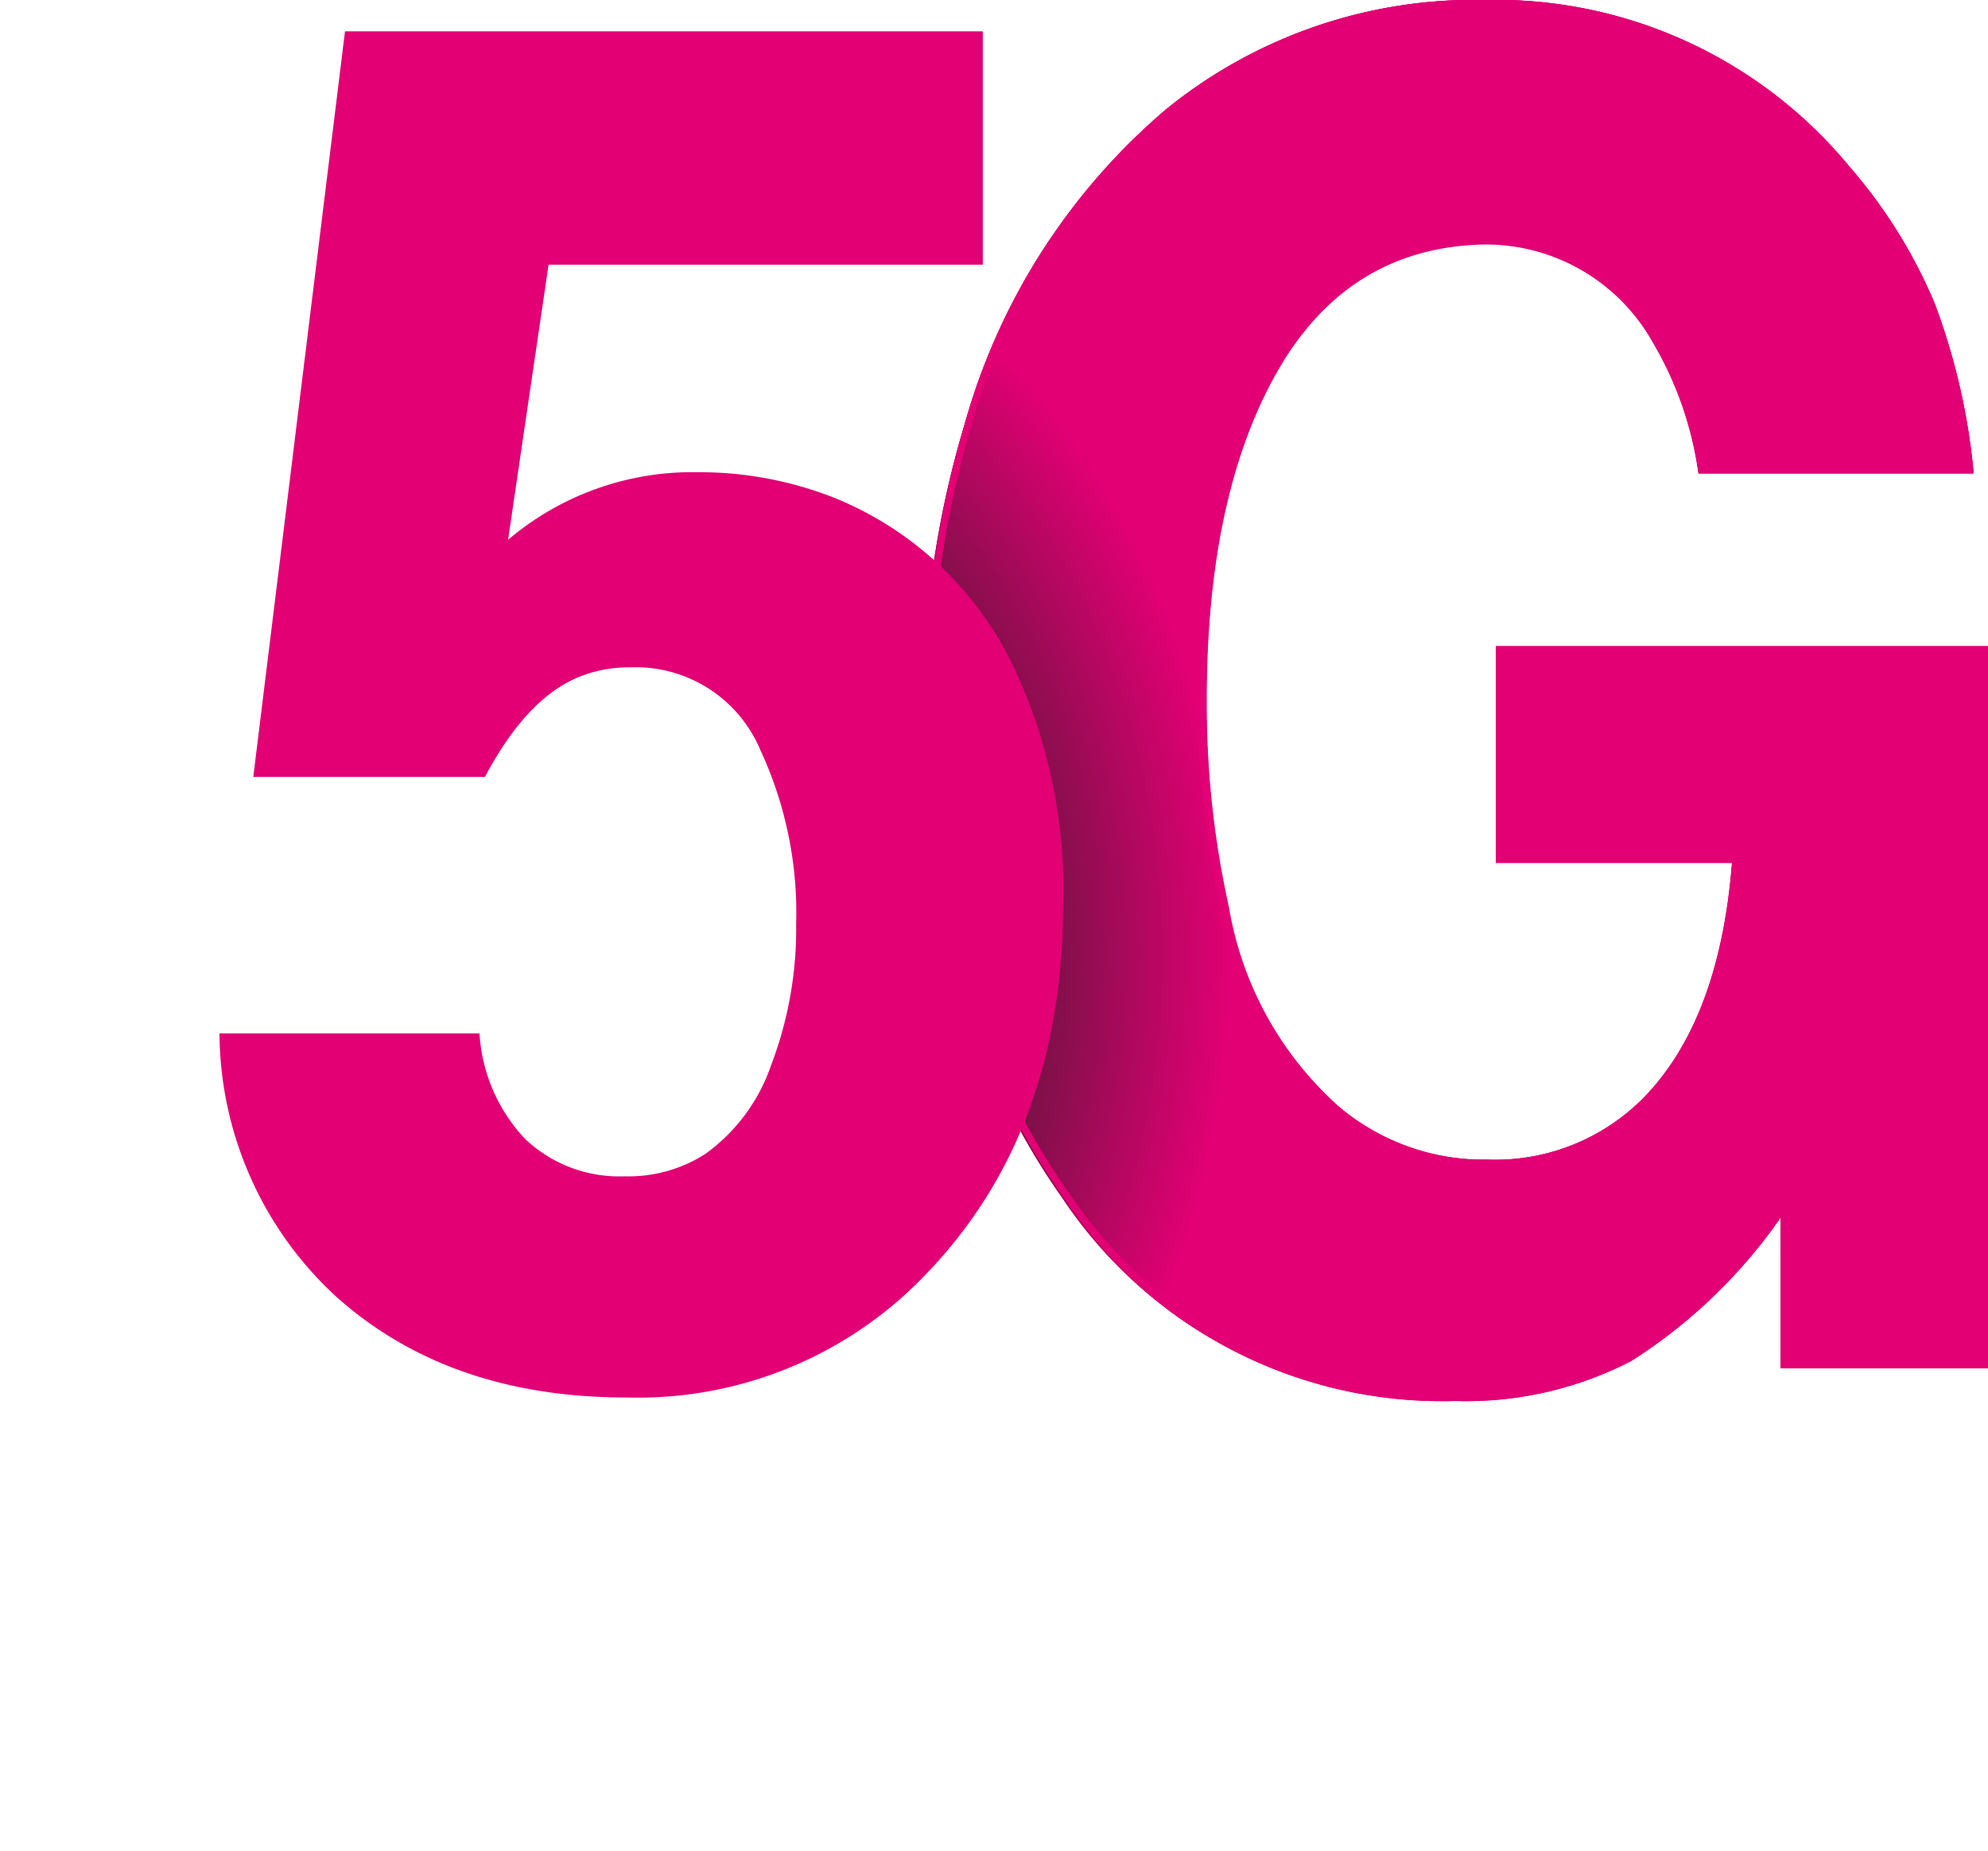 <svg xmlns="http://www.w3.org/2000/svg"
    xmlns:xlink="http://www.w3.org/1999/xlink" viewBox="0 0 79.98 74.48">
    <defs>
        <style>.cls-1{fill:#E20074;}.cls-2{isolation:isolate;}.cls-3{clip-path:url(#clip-path);}.cls-4{mix-blend-mode:multiply;fill:url(#radial-gradient);}.cls-5{fill:#e20074;}</style>
        <clipPath id="clip-path" transform="translate(8.83)">
            <path class="cls-1" d="M71.15,55.05H62.8V49a21.05,21.05,0,0,1-6,5.76,14.46,14.46,0,0,1-7.09,1.61A18.35,18.35,0,0,1,33.91,48.2q-5.58-7.89-5.59-19.75A39.08,39.08,0,0,1,30,17,25.69,25.69,0,0,1,38.07,4.41,19.67,19.67,0,0,1,50.92,0,18.42,18.42,0,0,1,65.56,6.7,20.39,20.39,0,0,1,69,12.2,26.34,26.34,0,0,1,70.57,19l-11.07,0a14.25,14.25,0,0,0-1.86-5.32,7.69,7.69,0,0,0-6.87-3.9q-5.37,0-8.24,5.16T39.7,28.29a37.5,37.5,0,0,0,.89,8.24,13.82,13.82,0,0,0,4.39,8A9.07,9.07,0,0,0,51,46.66a8.39,8.39,0,0,0,6.85-3.11q2.55-3.12,3-8.83H51.35V26h19.8Z"/>
        </clipPath>
        <radialGradient id="radial-gradient" cx="16.53" cy="410.08" r="27.44" gradientTransform="translate(8.83 -482.38) scale(1 1.27)" gradientUnits="userSpaceOnUse">
            <stop offset="0.31"/>
            <stop offset="0.36" stop-color="#1f1f1f"/>
            <stop offset="0.88" stop-color="#E20074"/>
        </radialGradient>
    </defs>
    <g class="cls-2">
        <g id="Layer_2" data-name="Layer 2">
            <g id="Layer_1-2" data-name="Layer 1">
                <path class="cls-1" d="M71.15,55.05H62.8V49a21.05,21.05,0,0,1-6,5.76,14.46,14.46,0,0,1-7.09,1.61A18.35,18.35,0,0,1,33.91,48.2q-5.58-7.89-5.59-19.75A39.08,39.08,0,0,1,30,17,25.69,25.69,0,0,1,38.07,4.41,19.67,19.67,0,0,1,50.92,0,18.42,18.42,0,0,1,65.56,6.7,20.39,20.39,0,0,1,69,12.2,26.34,26.34,0,0,1,70.57,19l-11.07,0a14.25,14.25,0,0,0-1.86-5.32,7.69,7.69,0,0,0-6.87-3.9q-5.37,0-8.24,5.16T39.7,28.29a37.5,37.5,0,0,0,.89,8.24,13.82,13.82,0,0,0,4.39,8A9.07,9.07,0,0,0,51,46.66a8.39,8.39,0,0,0,6.85-3.11q2.55-3.12,3-8.83H51.35V26h19.8Z" transform="translate(8.83)"/>
                <path class="cls-1" d="M71.15,55.05H62.8V49a21.05,21.05,0,0,1-6,5.76,14.46,14.46,0,0,1-7.09,1.61A18.35,18.35,0,0,1,33.91,48.2q-5.58-7.89-5.59-19.75A39.08,39.08,0,0,1,30,17,25.69,25.69,0,0,1,38.07,4.41,19.67,19.67,0,0,1,50.92,0,18.42,18.42,0,0,1,65.56,6.7,20.39,20.39,0,0,1,69,12.2,26.34,26.34,0,0,1,70.57,19l-11.07,0a14.25,14.25,0,0,0-1.86-5.32,7.69,7.69,0,0,0-6.87-3.9q-5.37,0-8.24,5.16T39.7,28.29a37.5,37.5,0,0,0,.89,8.24,13.82,13.82,0,0,0,4.39,8A9.07,9.07,0,0,0,51,46.66a8.39,8.39,0,0,0,6.85-3.11q2.55-3.12,3-8.83H51.35V26h19.8Z" transform="translate(8.83)"/>
                <g class="cls-3">
                    <ellipse class="cls-4" cx="25.35" cy="37.25" rx="25.35" ry="37.23"/>
                </g>
                <path class="cls-5" d="M50.92.32A18.19,18.19,0,0,1,65.31,6.91a20.57,20.57,0,0,1,3.37,5.41,25.61,25.61,0,0,1,1.53,6.39l-10.44,0a14.17,14.17,0,0,0-1.86-5.17,8,8,0,0,0-7.14-4.05c-3.68,0-6.55,1.79-8.52,5.33-1.9,3.37-2.87,7.89-2.87,13.43a37.46,37.46,0,0,0,.9,8.31,14.23,14.23,0,0,0,4.49,8.14A9.43,9.43,0,0,0,51,47a8.74,8.74,0,0,0,7.1-3.23c1.73-2.12,2.75-5.15,3-9l0-.34H51.67V26.33H70.83v28.4h-7.7V48l-.58.76a20.8,20.8,0,0,1-5.94,5.67A14.14,14.14,0,0,1,49.68,56a18.09,18.09,0,0,1-15.5-8c-3.67-5.17-5.54-11.75-5.54-19.56a38.74,38.74,0,0,1,1.62-11.33,25.51,25.51,0,0,1,8-12.46A19.46,19.46,0,0,1,50.92.32m0-.32A19.67,19.67,0,0,0,38.07,4.41,25.69,25.69,0,0,0,30,17a39.08,39.08,0,0,0-1.63,11.43q0,11.86,5.59,19.75a18.35,18.35,0,0,0,15.77,8.15,14.46,14.46,0,0,0,7.09-1.61,21.05,21.05,0,0,0,6-5.76v6.07h8.35V26H51.35v8.71h9.51q-.42,5.72-3,8.83A8.39,8.39,0,0,1,51,46.66,9.07,9.07,0,0,1,45,44.49a13.82,13.82,0,0,1-4.39-8,37.5,37.5,0,0,1-.89-8.24Q39.7,20,42.53,15t8.24-5.16a7.69,7.69,0,0,1,6.87,3.9,14.25,14.25,0,0,1,1.86,5.32l11.07,0A26.34,26.34,0,0,0,69,12.2a20.39,20.39,0,0,0-3.42-5.5A18.42,18.42,0,0,0,50.92,0Z" transform="translate(8.83)"/>
                <path class="cls-1" d="M16.39,56c-4.73,0-8.61-1.31-11.53-3.92A14.36,14.36,0,0,1,.17,41.74H10.3A6.93,6.93,0,0,0,12.18,46a5.7,5.7,0,0,0,4.13,1.54,5.93,5.93,0,0,0,3.35-.93,7.57,7.57,0,0,0,2.7-3.67,15.61,15.61,0,0,0,1-5.69,15.83,15.83,0,0,0-1.45-7.05,5.61,5.61,0,0,0-5.35-3.44,5.81,5.81,0,0,0-2,.37,8.15,8.15,0,0,0-3.92,4.05h-9L5.19,1.42H30.55v9.06H13.1L11.39,22.11l.32-.27a11.33,11.33,0,0,1,7.51-2.68,14.69,14.69,0,0,1,5.38,1,13.57,13.57,0,0,1,7.06,6.43,20.92,20.92,0,0,1,2.12,9.77c0,6-1.83,11-5.43,14.75A15.88,15.88,0,0,1,16.39,56Z" transform="translate(8.83)"/>
                <path class="cls-5" d="M30.39,1.58v8.74H13l0,.27L11.29,21.67l-.12.84.65-.55a11.18,11.18,0,0,1,7.4-2.64,14.57,14.57,0,0,1,5.32,1,13.42,13.42,0,0,1,7,6.35,20.75,20.75,0,0,1,2.1,9.7c0,6-1.82,10.91-5.39,14.64a15.75,15.75,0,0,1-11.84,4.9C11.7,55.87,7.86,54.57,5,52A14.17,14.17,0,0,1,.34,41.9h9.82a7,7,0,0,0,1.9,4.16,5.83,5.83,0,0,0,4.25,1.59,6.06,6.06,0,0,0,3.44-1A7.7,7.7,0,0,0,22.51,43a15.72,15.72,0,0,0,1-5.75A15.83,15.83,0,0,0,22,30.08a5.75,5.75,0,0,0-5.49-3.53,5.83,5.83,0,0,0-2.09.38,8.18,8.18,0,0,0-4,4H1.72L5.33,1.58H30.39m.32-.32H5.05l-3.69,30h9.32c1.14-2.15,2.43-3.51,3.88-4.06a5.43,5.43,0,0,1,2-.35,5.44,5.44,0,0,1,5.21,3.35,15.55,15.55,0,0,1,1.43,7,15.37,15.37,0,0,1-1,5.64,7.33,7.33,0,0,1-2.64,3.58,5.7,5.7,0,0,1-3.26.91,5.5,5.5,0,0,1-4-1.5,6.78,6.78,0,0,1-1.84-4.25H0A14.5,14.5,0,0,0,4.76,52.23c3,2.65,6.84,4,11.63,4a16,16,0,0,0,12.07-5q5.48-5.71,5.48-14.86a20.86,20.86,0,0,0-2.14-9.85A13.67,13.67,0,0,0,24.66,20a14.81,14.81,0,0,0-5.44-1,11.45,11.45,0,0,0-7.61,2.72l1.63-11.07H30.71V1.26Z" transform="translate(8.83)"/>
            </g>
        </g>
    </g>
</svg>